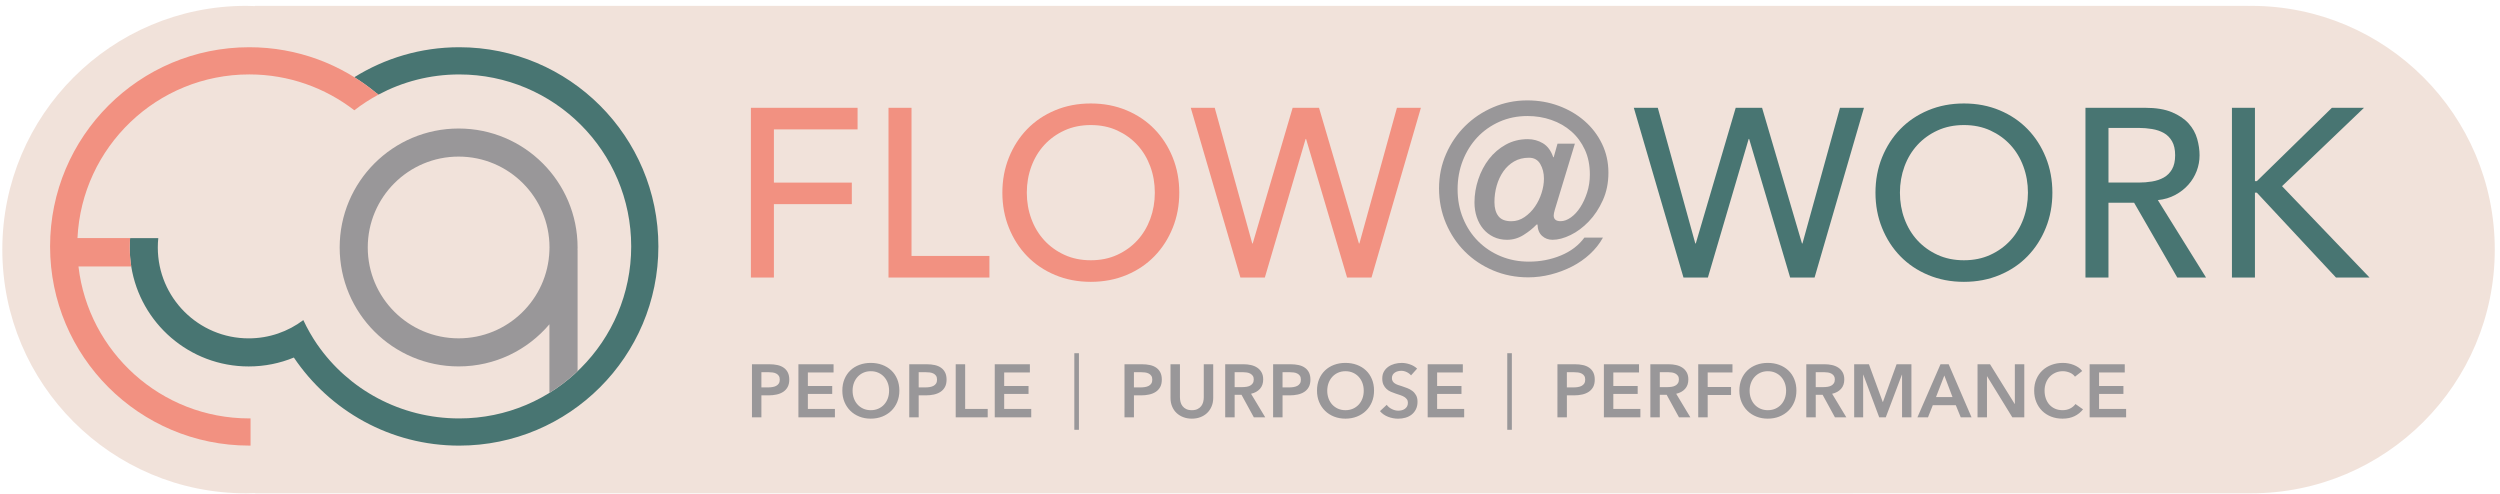 <svg width="359" height="71" viewBox="0 0 359 71" fill="none" xmlns="http://www.w3.org/2000/svg">
<path d="M358.25 35.84C358.25 16.512 342.582 0.841 323.251 0.841C323.127 0.841 323.004 0.849 322.879 0.851V0.841H36.632V0.874C36.199 0.857 35.768 0.841 35.333 0.841C16.002 0.841 0.333 16.512 0.333 35.84C0.333 55.171 16.002 70.841 35.333 70.841C35.768 70.841 36.199 70.823 36.632 70.809V70.841H266.1V70.831C266.224 70.833 323.127 70.841 323.251 70.841C342.582 70.84 358.25 55.168 358.25 35.84Z" fill="#F1E2DA"/>
<path d="M94.544 35.387C94.544 19.59 81.738 6.783 65.942 6.783C60.41 6.783 55.254 8.366 50.88 11.089C51.97 11.767 53.014 12.514 53.998 13.329L54.351 13.586C57.808 11.742 61.75 10.69 65.942 10.69C79.583 10.69 90.64 21.748 90.64 35.388C90.64 49.03 79.583 60.087 65.942 60.087C57.516 60.087 50.024 55.921 45.567 49.48L45.564 49.482C44.803 48.371 44.132 47.195 43.557 45.965C41.374 47.611 38.656 48.589 35.71 48.589C28.504 48.589 22.661 42.746 22.661 35.541C22.661 35.086 22.684 34.638 22.73 34.194H18.685C18.674 34.346 18.665 34.502 18.657 34.655C18.653 34.724 18.647 34.795 18.644 34.864C18.634 35.09 18.628 35.313 18.628 35.541C18.628 35.968 18.648 36.392 18.68 36.809C18.684 36.876 18.689 36.945 18.695 37.01C18.732 37.437 18.781 37.858 18.849 38.274C20.157 46.408 27.206 52.622 35.71 52.622C38.009 52.622 40.199 52.167 42.199 51.342C47.336 58.971 56.052 63.992 65.942 63.992C81.739 63.988 94.544 51.183 94.544 35.387Z" fill="#487572"/>
<path d="M78.899 35.902H78.897V35.975C78.665 42.978 72.919 48.585 65.859 48.585C58.653 48.585 52.81 42.743 52.81 35.536C52.81 28.329 58.653 22.487 65.859 22.487C73.067 22.487 78.909 28.329 78.909 35.536C78.909 35.658 78.902 35.78 78.899 35.902ZM82.942 35.902H82.933C82.935 35.78 82.942 35.658 82.942 35.536C82.942 26.102 75.294 18.455 65.859 18.455C56.425 18.455 48.777 26.101 48.777 35.536C48.777 44.97 56.425 52.618 65.859 52.618C71.087 52.618 75.764 50.267 78.897 46.568V56.414H78.898C80.354 55.515 81.707 54.467 82.942 53.294V35.902Z" fill="#999799"/>
<path d="M54.353 13.584L54 13.328C49.053 9.239 42.711 6.783 35.794 6.783C19.997 6.783 7.192 19.588 7.192 35.387C7.192 51.183 19.997 63.988 35.794 63.988C35.857 63.988 35.917 63.984 35.98 63.984V60.08C35.917 60.08 35.857 60.084 35.794 60.084C23.129 60.084 12.697 50.551 11.268 38.267H18.849C18.706 37.377 18.629 36.465 18.629 35.534C18.629 35.081 18.651 34.635 18.687 34.191H11.125C11.749 21.107 22.554 10.687 35.794 10.687C41.475 10.687 46.706 12.613 50.879 15.835C51.96 14.995 53.139 14.242 54.353 13.584Z" fill="#F29181"/>
<path d="M320.505 39.852H323.809V27.666H324.085L335.446 39.852H340.263L327.7 26.735L339.473 15.479H334.86L324.085 26.012H323.81V15.479H320.507V39.852H320.505ZM302.778 18.369H307.117C307.759 18.369 308.396 18.423 309.028 18.525C309.658 18.63 310.22 18.817 310.714 19.091C311.207 19.366 311.605 19.763 311.902 20.28C312.201 20.797 312.351 21.468 312.351 22.294C312.351 23.119 312.201 23.791 311.902 24.308C311.605 24.825 311.208 25.22 310.714 25.495C310.22 25.77 309.658 25.961 309.028 26.063C308.396 26.167 307.759 26.216 307.117 26.216H302.778V18.369ZM299.473 39.852H302.776V29.112H306.458L312.655 39.852H316.786L309.868 28.734C310.785 28.642 311.616 28.395 312.365 27.994C313.109 27.594 313.741 27.098 314.257 26.514C314.775 25.929 315.168 25.275 315.445 24.553C315.719 23.828 315.858 23.076 315.858 22.298C315.858 21.541 315.744 20.756 315.515 19.94C315.284 19.125 314.877 18.391 314.29 17.734C313.705 17.082 312.908 16.542 311.898 16.117C310.888 15.693 309.605 15.479 308.043 15.479H299.473V39.852ZM278.234 36.597C277.11 36.081 276.145 35.388 275.342 34.516C274.539 33.644 273.919 32.616 273.483 31.435C273.045 30.251 272.83 28.995 272.83 27.666C272.83 26.335 273.048 25.08 273.483 23.897C273.919 22.715 274.539 21.688 275.342 20.815C276.145 19.944 277.11 19.247 278.234 18.733C279.357 18.216 280.619 17.958 282.02 17.958C283.421 17.958 284.684 18.216 285.809 18.733C286.932 19.25 287.895 19.944 288.699 20.815C289.502 21.687 290.121 22.715 290.558 23.897C290.994 25.08 291.212 26.335 291.212 27.666C291.212 28.995 290.993 30.251 290.558 31.435C290.122 32.616 289.502 33.642 288.699 34.516C287.895 35.388 286.932 36.084 285.809 36.597C284.684 37.115 283.421 37.373 282.02 37.373C280.619 37.373 279.357 37.115 278.234 36.597ZM287.149 39.49C288.712 38.839 290.047 37.937 291.16 36.788C292.273 35.64 293.145 34.289 293.776 32.727C294.407 31.166 294.722 29.479 294.722 27.666C294.722 25.853 294.407 24.166 293.776 22.604C293.145 21.043 292.274 19.689 291.16 18.543C290.047 17.395 288.709 16.495 287.149 15.839C285.589 15.186 283.88 14.858 282.02 14.858C280.16 14.858 278.453 15.185 276.891 15.839C275.329 16.494 273.994 17.395 272.88 18.543C271.767 19.691 270.895 21.043 270.263 22.604C269.633 24.166 269.318 25.853 269.318 27.666C269.318 29.479 269.632 31.166 270.263 32.727C270.895 34.289 271.766 35.643 272.88 36.788C273.994 37.935 275.33 38.837 276.891 39.49C278.453 40.144 280.16 40.473 282.02 40.473C283.88 40.473 285.589 40.144 287.149 39.49ZM241.746 39.852H245.255L251.109 19.955H251.177L257.063 39.852H260.574L267.664 15.479H264.222L258.833 34.963H258.765L253.034 15.479H249.247L243.514 34.963H243.446L238.059 15.479H234.616L241.746 39.852Z" fill="#487572"/>
<path d="M178.122 39.852H181.632L187.486 19.955H187.552L193.439 39.852H196.949L204.041 15.479H200.599L195.21 34.963H195.142L189.41 15.479H185.623L179.89 34.963H179.823L174.435 15.479H170.993L178.122 39.852ZM152.856 36.597C151.73 36.081 150.768 35.388 149.964 34.516C149.161 33.644 148.541 32.616 148.105 31.435C147.668 30.251 147.45 28.995 147.45 27.666C147.45 26.335 147.669 25.08 148.105 23.897C148.541 22.715 149.161 21.688 149.964 20.815C150.768 19.944 151.73 19.247 152.856 18.733C153.979 18.216 155.241 17.958 156.642 17.958C158.042 17.958 159.305 18.216 160.429 18.733C161.553 19.25 162.517 19.944 163.321 20.815C164.124 21.687 164.742 22.715 165.18 23.897C165.616 25.08 165.833 26.335 165.833 27.666C165.833 28.995 165.613 30.251 165.18 31.435C164.742 32.616 164.124 33.642 163.321 34.516C162.517 35.388 161.553 36.084 160.429 36.597C159.305 37.115 158.042 37.373 156.642 37.373C155.241 37.373 153.979 37.115 152.856 36.597ZM161.771 39.49C163.332 38.839 164.668 37.937 165.782 36.788C166.895 35.64 167.767 34.289 168.399 32.727C169.029 31.166 169.345 29.479 169.345 27.666C169.345 25.853 169.03 24.166 168.399 22.604C167.767 21.043 166.895 19.689 165.782 18.543C164.669 17.395 163.331 16.495 161.771 15.839C160.21 15.186 158.501 14.858 156.642 14.858C154.784 14.858 153.073 15.185 151.513 15.839C149.951 16.494 148.615 17.395 147.502 18.543C146.39 19.691 145.517 21.043 144.887 22.604C144.254 24.166 143.94 25.853 143.94 27.666C143.94 29.479 144.254 31.166 144.887 32.727C145.517 34.289 146.389 35.643 147.502 36.788C148.616 37.934 149.952 38.837 151.513 39.49C153.073 40.144 154.784 40.473 156.642 40.473C158.501 40.472 160.21 40.144 161.771 39.49ZM127.588 39.852H142.081V36.755H130.894V15.479H127.588V39.852ZM107.829 39.852H111.133V29.318H122.321V26.22H111.133V18.579H123.147V15.48H107.829V39.852Z" fill="#F29181"/>
<path d="M226.152 20.633H223.658L223.111 22.578H223.043C222.726 21.645 222.235 20.98 221.575 20.581C220.914 20.183 220.185 19.983 219.389 19.983C218.228 19.983 217.174 20.246 216.228 20.769C215.282 21.292 214.481 21.982 213.819 22.835C213.159 23.69 212.646 24.663 212.283 25.756C211.919 26.848 211.735 27.953 211.735 29.069C211.735 29.82 211.843 30.52 212.06 31.17C212.276 31.82 212.585 32.382 212.983 32.861C213.382 33.34 213.871 33.722 214.452 34.007C215.031 34.291 215.688 34.434 216.416 34.434C217.257 34.434 218.043 34.206 218.772 33.749C219.502 33.295 220.128 32.794 220.651 32.247H220.787C220.811 32.952 221.027 33.493 221.438 33.869C221.848 34.245 222.349 34.434 222.94 34.434C223.737 34.434 224.602 34.206 225.536 33.749C226.47 33.295 227.341 32.645 228.149 31.802C228.96 30.961 229.63 29.945 230.165 28.761C230.7 27.576 230.969 26.258 230.969 24.798C230.969 23.295 230.66 21.911 230.045 20.646C229.432 19.384 228.596 18.289 227.536 17.368C226.476 16.444 225.242 15.722 223.828 15.198C222.417 14.674 220.912 14.415 219.319 14.415C217.588 14.415 215.954 14.744 214.417 15.404C212.88 16.064 211.538 16.963 210.386 18.102C209.235 19.243 208.325 20.579 207.654 22.116C206.98 23.654 206.646 25.298 206.646 27.052C206.646 28.828 206.976 30.497 207.635 32.057C208.295 33.616 209.201 34.972 210.35 36.12C211.501 37.273 212.854 38.176 214.416 38.836C215.975 39.496 217.656 39.827 219.456 39.827C220.549 39.827 221.628 39.688 222.701 39.416C223.771 39.142 224.783 38.763 225.741 38.272C226.699 37.781 227.559 37.185 228.321 36.478C229.083 35.774 229.705 34.987 230.184 34.121H227.517C226.698 35.236 225.573 36.092 224.146 36.683C222.72 37.276 221.185 37.571 219.544 37.571C218.106 37.571 216.765 37.315 215.522 36.803C214.279 36.291 213.194 35.572 212.27 34.65C211.347 33.729 210.621 32.629 210.097 31.352C209.573 30.078 209.311 28.688 209.311 27.184C209.311 25.705 209.561 24.327 210.063 23.05C210.563 21.775 211.259 20.665 212.144 19.717C213.035 18.774 214.093 18.028 215.322 17.48C216.553 16.935 217.895 16.661 219.353 16.661C220.559 16.661 221.704 16.851 222.785 17.227C223.868 17.602 224.819 18.149 225.638 18.866C226.457 19.584 227.107 20.46 227.586 21.496C228.065 22.531 228.303 23.721 228.303 25.065C228.303 25.976 228.172 26.837 227.91 27.647C227.648 28.454 227.318 29.167 226.919 29.781C226.521 30.395 226.071 30.88 225.571 31.231C225.069 31.586 224.58 31.761 224.101 31.761C223.442 31.761 223.111 31.487 223.111 30.941C223.111 30.759 223.169 30.474 223.282 30.087L226.152 20.633ZM221.182 23.551C221.535 24.157 221.71 24.855 221.71 25.652C221.71 26.312 221.597 27.002 221.368 27.718C221.139 28.436 220.822 29.091 220.411 29.683C220.002 30.276 219.506 30.77 218.925 31.17C218.345 31.569 217.713 31.769 217.03 31.769C216.165 31.769 215.542 31.525 215.168 31.034C214.792 30.545 214.602 29.878 214.602 29.037C214.602 28.217 214.708 27.424 214.925 26.663C215.142 25.901 215.46 25.215 215.881 24.613C216.303 24.012 216.822 23.533 217.437 23.178C218.051 22.825 218.757 22.651 219.555 22.651C220.287 22.647 220.829 22.947 221.182 23.551Z" fill="#999799"/>
<path d="M300.072 59.926H305.311V58.721H301.426V56.568H304.923V55.428H301.426V53.49H305.116V52.307H300.07L300.072 59.926ZM299.005 53.276C298.856 53.075 298.673 52.902 298.458 52.757C298.241 52.613 298.011 52.493 297.768 52.398C297.524 52.301 297.27 52.23 297.002 52.183C296.738 52.136 296.482 52.113 296.238 52.113C295.652 52.113 295.106 52.206 294.604 52.392C294.102 52.579 293.664 52.844 293.297 53.189C292.927 53.534 292.637 53.951 292.425 54.443C292.212 54.933 292.107 55.484 292.107 56.095C292.107 56.69 292.209 57.234 292.41 57.725C292.609 58.215 292.892 58.638 293.248 58.995C293.607 59.351 294.036 59.626 294.534 59.824C295.033 60.019 295.58 60.119 296.175 60.119C296.827 60.119 297.399 60.001 297.887 59.768C298.374 59.536 298.787 59.206 299.123 58.782L298.037 58.017C297.844 58.285 297.588 58.498 297.273 58.66C296.957 58.821 296.595 58.901 296.186 58.901C295.792 58.901 295.436 58.833 295.12 58.697C294.805 58.561 294.534 58.368 294.307 58.121C294.08 57.873 293.908 57.578 293.784 57.233C293.662 56.889 293.601 56.507 293.601 56.092C293.601 55.698 293.664 55.332 293.79 54.995C293.915 54.657 294.096 54.363 294.328 54.111C294.56 53.861 294.839 53.665 295.162 53.52C295.483 53.375 295.843 53.306 296.235 53.306C296.546 53.306 296.861 53.368 297.183 53.494C297.504 53.619 297.768 53.818 297.967 54.091L299.005 53.276ZM283.973 59.926H285.33V54.04H285.351L288.968 59.926H290.689V52.307H289.332V58.01H289.311L285.769 52.307H283.973V59.926ZM278.011 57.02L279.206 53.921L280.379 57.02H278.011ZM275.342 59.926H276.861L277.551 58.183H280.852L281.563 59.926H283.113L279.83 52.307H278.657L275.342 59.926ZM266.26 59.926H267.55V53.804H267.571L269.854 59.926H270.799L273.114 53.804H273.135V59.926H274.48V52.307H272.35L270.391 57.719H270.36L268.378 52.307H266.258L266.26 59.926ZM260.739 55.589V53.447H261.966C262.139 53.447 262.317 53.462 262.499 53.49C262.682 53.52 262.846 53.573 262.988 53.652C263.133 53.73 263.25 53.837 263.344 53.967C263.436 54.102 263.484 54.272 263.484 54.48C263.484 54.709 263.432 54.898 263.335 55.046C263.232 55.193 263.106 55.306 262.953 55.384C262.799 55.463 262.624 55.517 262.428 55.546C262.237 55.575 262.042 55.589 261.848 55.589H260.739ZM259.384 59.926H260.741V56.697H261.73L263.495 59.926H265.131L263.095 56.546C263.633 56.424 264.057 56.189 264.372 55.841C264.684 55.494 264.84 55.044 264.84 54.49C264.84 54.09 264.761 53.748 264.606 53.468C264.446 53.189 264.238 52.962 263.976 52.789C263.712 52.617 263.412 52.493 263.075 52.419C262.738 52.344 262.388 52.307 262.031 52.307H259.384V59.926ZM251.437 54.996C251.563 54.66 251.74 54.366 251.969 54.114C252.2 53.862 252.473 53.667 252.791 53.522C253.11 53.377 253.467 53.307 253.862 53.307C254.256 53.307 254.614 53.377 254.936 53.522C255.258 53.667 255.535 53.862 255.764 54.114C255.995 54.366 256.17 54.66 256.296 54.996C256.42 55.333 256.485 55.699 256.485 56.095C256.485 56.502 256.422 56.878 256.296 57.219C256.17 57.56 255.991 57.855 255.759 58.107C255.527 58.357 255.247 58.553 254.925 58.694C254.604 58.833 254.247 58.903 253.859 58.903C253.471 58.903 253.119 58.833 252.797 58.694C252.479 58.553 252.202 58.357 251.969 58.107C251.738 57.855 251.559 57.56 251.433 57.219C251.308 56.878 251.244 56.502 251.244 56.095C251.249 55.702 251.312 55.333 251.437 54.996ZM250.079 57.725C250.283 58.215 250.567 58.638 250.932 58.995C251.291 59.351 251.723 59.626 252.221 59.824C252.719 60.019 253.262 60.119 253.851 60.119C254.448 60.119 254.995 60.019 255.497 59.824C255.999 59.626 256.435 59.349 256.8 58.995C257.166 58.64 257.452 58.217 257.657 57.725C257.862 57.233 257.964 56.69 257.964 56.095C257.964 55.486 257.862 54.935 257.657 54.443C257.453 53.951 257.169 53.534 256.8 53.189C256.435 52.844 255.999 52.58 255.497 52.392C254.995 52.204 254.448 52.113 253.851 52.113C253.262 52.113 252.719 52.206 252.221 52.392C251.723 52.579 251.291 52.844 250.932 53.189C250.569 53.534 250.283 53.951 250.079 54.443C249.876 54.933 249.772 55.484 249.772 56.095C249.773 56.69 249.876 57.234 250.079 57.725ZM243.865 59.926H245.223V56.719H248.58V55.577H245.223V53.49H248.783V52.307H243.865V59.926ZM238.346 55.589V53.447H239.574C239.747 53.447 239.925 53.462 240.106 53.49C240.291 53.52 240.454 53.573 240.593 53.652C240.739 53.73 240.857 53.837 240.95 53.967C241.044 54.102 241.091 54.272 241.091 54.48C241.091 54.709 241.04 54.898 240.941 55.046C240.839 55.193 240.713 55.306 240.559 55.384C240.404 55.463 240.23 55.517 240.036 55.546C239.843 55.575 239.647 55.589 239.455 55.589H238.346ZM236.99 59.926H238.346V56.697H239.336L241.101 59.926H242.735L240.701 56.546C241.239 56.424 241.664 56.189 241.977 55.841C242.291 55.494 242.446 55.044 242.446 54.49C242.446 54.09 242.367 53.748 242.21 53.468C242.053 53.188 241.844 52.962 241.58 52.789C241.318 52.617 241.018 52.493 240.682 52.419C240.344 52.344 239.994 52.307 239.637 52.307H236.99V59.926ZM230.319 59.926H235.559V58.721H231.674V56.568H235.171V55.428H231.674V53.49H235.363V52.307H230.317L230.319 59.926ZM225.002 55.632V53.447H225.991C226.2 53.447 226.403 53.46 226.6 53.484C226.795 53.509 226.972 53.561 227.125 53.642C227.28 53.719 227.401 53.829 227.496 53.967C227.589 54.108 227.636 54.289 227.636 54.51C227.636 54.741 227.589 54.927 227.496 55.071C227.401 55.215 227.277 55.329 227.119 55.412C226.962 55.494 226.783 55.552 226.582 55.583C226.381 55.616 226.171 55.632 225.947 55.632H225.002ZM223.647 59.926H225.004V56.773H226.048C226.448 56.773 226.828 56.733 227.188 56.654C227.546 56.577 227.861 56.448 228.13 56.273C228.4 56.095 228.613 55.867 228.772 55.579C228.93 55.291 229.007 54.935 229.007 54.511C229.007 54.117 228.94 53.779 228.804 53.5C228.667 53.222 228.473 52.991 228.222 52.812C227.971 52.632 227.67 52.502 227.319 52.424C226.968 52.345 226.574 52.306 226.136 52.306H223.649L223.647 59.926ZM205.014 59.926H210.255V58.721H206.37V56.568H209.868V55.428H206.37V53.49H210.061V52.307H205.013L205.014 59.926ZM203.498 52.932C203.202 52.659 202.858 52.454 202.46 52.32C202.062 52.184 201.669 52.115 201.282 52.115C200.936 52.115 200.598 52.16 200.263 52.249C199.93 52.34 199.633 52.476 199.371 52.659C199.108 52.842 198.896 53.072 198.735 53.352C198.573 53.632 198.493 53.965 198.493 54.353C198.493 54.71 198.552 55.01 198.666 55.252C198.78 55.492 198.93 55.695 199.112 55.861C199.293 56.028 199.501 56.16 199.731 56.26C199.959 56.361 200.189 56.447 200.419 56.519C200.656 56.597 200.883 56.672 201.098 56.744C201.312 56.817 201.499 56.901 201.657 56.997C201.814 57.096 201.94 57.21 202.033 57.344C202.129 57.476 202.175 57.643 202.175 57.844C202.175 58.052 202.134 58.226 202.051 58.366C201.969 58.506 201.862 58.622 201.731 58.716C201.596 58.81 201.449 58.875 201.284 58.914C201.119 58.953 200.957 58.974 200.8 58.974C200.499 58.974 200.191 58.901 199.881 58.748C199.567 58.598 199.318 58.391 199.133 58.134L198.164 59.038C198.466 59.398 198.854 59.668 199.325 59.851C199.8 60.035 200.283 60.124 200.778 60.124C201.15 60.124 201.506 60.075 201.844 59.975C202.181 59.875 202.475 59.724 202.726 59.525C202.977 59.324 203.178 59.07 203.328 58.764C203.48 58.459 203.556 58.103 203.556 57.694C203.556 57.322 203.487 57.008 203.347 56.758C203.206 56.506 203.028 56.298 202.809 56.134C202.589 55.969 202.35 55.835 202.087 55.735C201.824 55.634 201.572 55.546 201.329 55.465C201.112 55.401 200.916 55.337 200.736 55.273C200.556 55.21 200.405 55.132 200.28 55.046C200.154 54.959 200.054 54.856 199.983 54.733C199.912 54.612 199.878 54.462 199.878 54.292C199.878 54.106 199.917 53.947 200 53.813C200.082 53.68 200.189 53.573 200.317 53.49C200.445 53.408 200.591 53.347 200.748 53.307C200.906 53.267 201.062 53.247 201.223 53.247C201.489 53.247 201.751 53.31 202.013 53.437C202.276 53.563 202.477 53.717 202.622 53.906L203.498 52.932ZM190.784 54.996C190.91 54.66 191.088 54.366 191.316 54.114C191.545 53.862 191.82 53.667 192.138 53.522C192.458 53.377 192.814 53.307 193.21 53.307C193.604 53.307 193.962 53.377 194.283 53.522C194.606 53.667 194.883 53.862 195.112 54.114C195.343 54.366 195.518 54.66 195.644 54.996C195.768 55.333 195.833 55.699 195.833 56.095C195.833 56.502 195.77 56.878 195.644 57.219C195.518 57.56 195.339 57.855 195.107 58.107C194.873 58.357 194.595 58.553 194.272 58.694C193.952 58.833 193.595 58.903 193.207 58.903C192.818 58.903 192.467 58.833 192.145 58.694C191.827 58.553 191.549 58.357 191.316 58.107C191.086 57.855 190.906 57.56 190.78 57.219C190.655 56.878 190.592 56.502 190.592 56.095C190.597 55.702 190.659 55.333 190.784 54.996ZM189.427 57.725C189.632 58.215 189.915 58.638 190.28 58.995C190.64 59.351 191.072 59.626 191.569 59.824C192.067 60.019 192.611 60.119 193.199 60.119C193.796 60.119 194.344 60.019 194.846 59.824C195.348 59.626 195.784 59.349 196.149 58.995C196.514 58.638 196.8 58.217 197.006 57.725C197.21 57.234 197.312 56.69 197.312 56.095C197.312 55.486 197.21 54.935 197.006 54.443C196.801 53.951 196.516 53.534 196.149 53.189C195.784 52.844 195.348 52.58 194.846 52.392C194.344 52.204 193.796 52.113 193.199 52.113C192.611 52.113 192.067 52.206 191.569 52.392C191.072 52.579 190.64 52.844 190.28 53.189C189.917 53.534 189.632 53.951 189.427 54.443C189.223 54.933 189.121 55.484 189.121 56.095C189.122 56.69 189.222 57.234 189.427 57.725ZM184.172 55.632V53.447H185.161C185.369 53.447 185.572 53.46 185.769 53.484C185.967 53.509 186.143 53.561 186.296 53.642C186.45 53.719 186.574 53.829 186.667 53.967C186.761 54.108 186.807 54.289 186.807 54.51C186.807 54.741 186.761 54.927 186.667 55.071C186.574 55.215 186.448 55.329 186.291 55.412C186.133 55.494 185.954 55.552 185.753 55.583C185.552 55.616 185.341 55.632 185.118 55.632H184.172ZM182.817 59.926H184.174V56.773H185.216C185.618 56.773 185.998 56.733 186.358 56.654C186.715 56.577 187.031 56.448 187.3 56.273C187.57 56.095 187.782 55.867 187.94 55.579C188.098 55.292 188.177 54.935 188.177 54.511C188.177 54.117 188.109 53.779 187.973 53.5C187.837 53.222 187.643 52.991 187.392 52.812C187.14 52.632 186.839 52.502 186.489 52.424C186.136 52.345 185.743 52.306 185.305 52.306H182.819L182.817 59.926ZM177.294 55.589V53.447H178.522C178.695 53.447 178.872 53.462 179.055 53.49C179.238 53.52 179.401 53.573 179.542 53.652C179.687 53.73 179.805 53.837 179.899 53.967C179.993 54.102 180.039 54.272 180.039 54.48C180.039 54.709 179.99 54.898 179.89 55.046C179.788 55.193 179.661 55.306 179.508 55.384C179.355 55.463 179.18 55.517 178.985 55.546C178.793 55.575 178.596 55.589 178.404 55.589H177.294ZM175.939 59.926H177.295V56.697H178.284L180.049 59.926H181.686L179.651 56.546C180.189 56.424 180.614 56.189 180.926 55.841C181.239 55.494 181.394 55.044 181.394 54.49C181.394 54.09 181.316 53.748 181.158 53.468C181.002 53.189 180.792 52.962 180.528 52.789C180.266 52.617 179.967 52.493 179.63 52.419C179.292 52.344 178.945 52.307 178.587 52.307H175.939V59.926ZM174.218 52.307H172.861V57.074C172.861 57.299 172.834 57.516 172.775 57.735C172.717 57.955 172.623 58.151 172.491 58.322C172.357 58.494 172.182 58.635 171.964 58.741C171.747 58.849 171.475 58.903 171.15 58.903C170.828 58.903 170.557 58.849 170.338 58.741C170.119 58.635 169.943 58.494 169.812 58.322C169.678 58.151 169.583 57.955 169.526 57.735C169.471 57.516 169.44 57.296 169.44 57.074V52.307H168.083V57.126C168.083 57.586 168.161 57.999 168.315 58.368C168.468 58.738 168.683 59.053 168.96 59.312C169.236 59.57 169.562 59.768 169.936 59.908C170.308 60.05 170.713 60.119 171.15 60.119C171.59 60.119 171.993 60.05 172.367 59.908C172.739 59.768 173.062 59.57 173.336 59.312C173.609 59.053 173.823 58.739 173.982 58.368C174.139 57.999 174.218 57.586 174.218 57.126V52.307ZM162.832 55.632V53.447H163.822C164.031 53.447 164.231 53.46 164.431 53.484C164.627 53.509 164.803 53.561 164.957 53.642C165.111 53.719 165.235 53.829 165.329 53.967C165.422 54.108 165.468 54.289 165.468 54.51C165.468 54.741 165.422 54.927 165.329 55.071C165.235 55.215 165.109 55.329 164.952 55.412C164.794 55.494 164.614 55.552 164.414 55.583C164.213 55.616 164.001 55.632 163.779 55.632H162.832ZM161.477 59.926H162.834V56.773H163.877C164.279 56.773 164.659 56.733 165.019 56.654C165.376 56.577 165.691 56.448 165.961 56.273C166.23 56.095 166.444 55.867 166.601 55.579C166.759 55.292 166.837 54.935 166.837 54.511C166.837 54.117 166.77 53.779 166.633 53.5C166.496 53.222 166.304 52.991 166.053 52.812C165.802 52.632 165.5 52.502 165.148 52.424C164.797 52.345 164.403 52.306 163.965 52.306H161.479L161.477 59.926ZM142.846 59.926H148.086V58.721H144.201V56.568H147.698V55.428H144.201V53.49H147.892V52.307H142.845L142.846 59.926ZM137.24 59.926H141.835V58.721H138.596V52.308H137.24V59.926ZM131.923 55.632V53.447H132.913C133.121 53.447 133.323 53.46 133.522 53.484C133.718 53.509 133.894 53.561 134.048 53.642C134.202 53.719 134.326 53.829 134.42 53.967C134.513 54.108 134.559 54.289 134.559 54.51C134.559 54.741 134.513 54.927 134.42 55.071C134.326 55.215 134.2 55.329 134.043 55.412C133.885 55.494 133.705 55.552 133.505 55.583C133.305 55.616 133.092 55.632 132.87 55.632H131.923ZM130.568 59.926H131.924V56.773H132.967C133.37 56.773 133.75 56.733 134.11 56.654C134.467 56.577 134.781 56.448 135.051 56.273C135.321 56.095 135.534 55.867 135.691 55.579C135.85 55.292 135.928 54.935 135.928 54.511C135.928 54.117 135.86 53.779 135.723 53.5C135.586 53.222 135.394 52.991 135.143 52.812C134.892 52.632 134.59 52.502 134.239 52.424C133.887 52.345 133.494 52.306 133.055 52.306H130.569L130.568 59.926ZM122.621 54.996C122.747 54.66 122.924 54.366 123.154 54.114C123.383 53.862 123.658 53.667 123.977 53.522C124.296 53.377 124.653 53.307 125.048 53.307C125.442 53.307 125.801 53.377 126.124 53.522C126.446 53.667 126.723 53.862 126.952 54.114C127.183 54.366 127.36 54.66 127.485 54.996C127.611 55.333 127.673 55.699 127.673 56.095C127.673 56.502 127.611 56.878 127.485 57.219C127.36 57.56 127.18 57.855 126.947 58.107C126.715 58.357 126.436 58.553 126.113 58.694C125.791 58.833 125.435 58.903 125.048 58.903C124.66 58.903 124.307 58.833 123.988 58.694C123.668 58.553 123.392 58.357 123.159 58.107C122.926 57.855 122.747 57.56 122.621 57.219C122.496 56.878 122.432 56.502 122.432 56.095C122.432 55.702 122.496 55.333 122.621 54.996ZM121.265 57.725C121.47 58.215 121.753 58.638 122.116 58.995C122.478 59.351 122.908 59.626 123.407 59.824C123.905 60.019 124.448 60.119 125.037 60.119C125.631 60.119 126.18 60.019 126.682 59.824C127.184 59.626 127.62 59.349 127.986 58.995C128.352 58.64 128.637 58.217 128.842 57.725C129.045 57.234 129.148 56.69 129.148 56.095C129.148 55.486 129.045 54.935 128.842 54.443C128.637 53.951 128.353 53.534 127.986 53.189C127.62 52.844 127.184 52.58 126.682 52.392C126.18 52.204 125.631 52.113 125.037 52.113C124.448 52.113 123.905 52.206 123.407 52.392C122.908 52.58 122.478 52.844 122.116 53.189C121.753 53.534 121.47 53.951 121.265 54.443C121.06 54.933 120.959 55.484 120.959 56.095C120.959 56.69 121.06 57.234 121.265 57.725ZM114.652 59.926H119.893V58.721H116.009V56.568H119.506V55.428H116.009V53.49H119.7V52.307H114.652V59.926ZM109.337 55.632V53.447H110.327C110.535 53.447 110.738 53.46 110.935 53.484C111.132 53.509 111.308 53.561 111.462 53.642C111.616 53.719 111.74 53.829 111.834 53.967C111.926 54.108 111.973 54.289 111.973 54.51C111.973 54.741 111.926 54.927 111.834 55.071C111.74 55.215 111.615 55.329 111.457 55.412C111.298 55.494 111.119 55.552 110.918 55.583C110.718 55.616 110.506 55.632 110.283 55.632H109.337ZM107.981 59.926H109.337V56.773H110.381C110.782 56.773 111.162 56.733 111.521 56.654C111.88 56.577 112.194 56.448 112.463 56.273C112.732 56.095 112.946 55.867 113.103 55.579C113.261 55.292 113.34 54.935 113.34 54.511C113.34 54.117 113.272 53.779 113.135 53.5C112.999 53.222 112.805 52.991 112.554 52.812C112.303 52.632 112.002 52.502 111.65 52.424C111.298 52.345 110.904 52.306 110.467 52.306H107.981V59.926Z" fill="#999799"/>
<path d="M154.934 50.721H154.273V61.718H154.934V50.721Z" fill="#999799"/>
<path d="M217.102 50.721H216.442V61.718H217.102V50.721Z" fill="#999799"/>
</svg>
